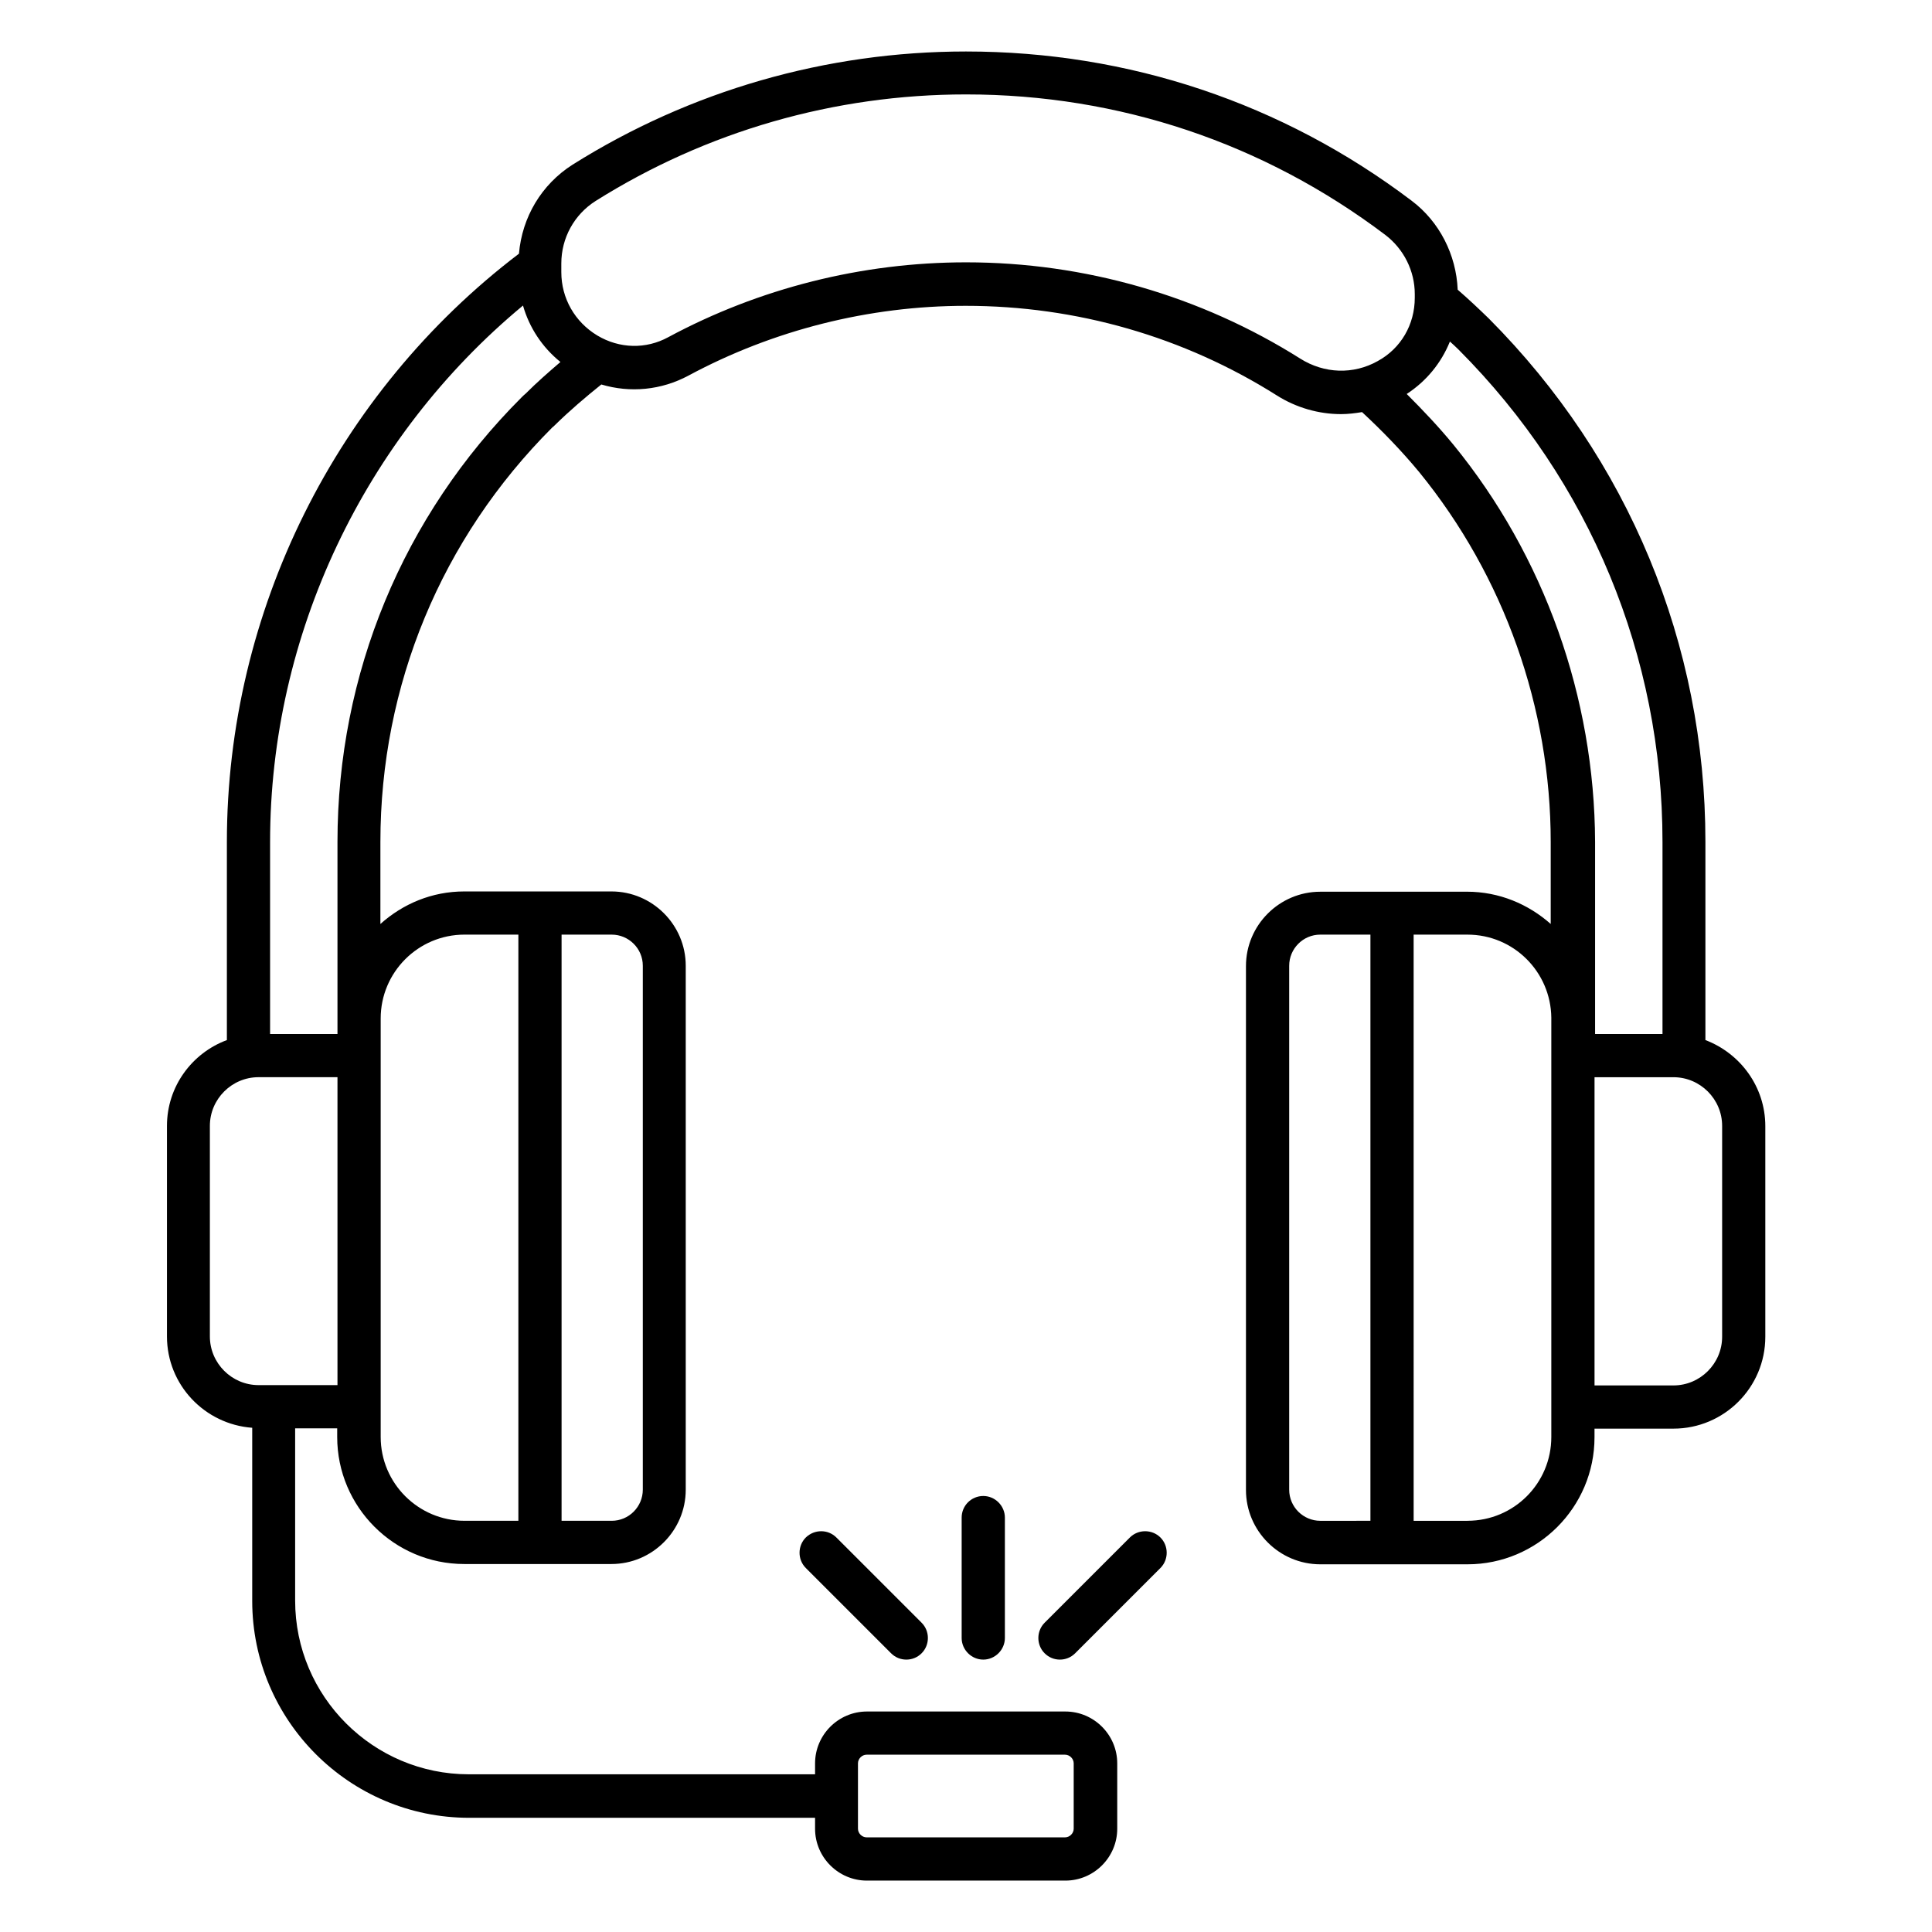 <?xml version="1.0" encoding="UTF-8"?>
<!-- Uploaded to: ICON Repo, www.svgrepo.com, Generator: ICON Repo Mixer Tools -->
<svg fill="#000000" width="800px" height="800px" version="1.1" viewBox="144 144 512 512" xmlns="http://www.w3.org/2000/svg">
 <g>
  <path d="m595.95 419.62v-52.594c0-52.289-20.383-101.45-57.402-138.62-2.594-2.519-5.418-5.191-8.246-7.633-0.383-9.238-4.809-18.016-12.215-23.586-34.195-25.879-75.035-39.543-118.09-39.543-37.023 0-73.051 10.383-104.27 30-8.246 5.266-13.359 13.891-14.199 23.586-48.473 36.871-77.402 94.883-77.402 155.88v52.52c-9.238 3.434-15.879 12.289-15.879 22.746v55.801c0 12.824 10 23.281 22.594 24.199v45.879c0 31.68 25.801 57.48 57.48 57.48h91.68v2.902c0 7.559 6.184 13.742 13.742 13.742h52.594c7.559 0 13.742-6.184 13.742-13.742v-17.328c0-7.559-6.184-13.742-13.742-13.742h-52.594c-7.559 0-13.742 6.184-13.742 13.742v2.902l-91.754-0.004c-25.344 0-46.031-20.609-46.031-46.031v-45.648h11.145v2.289c0 18.551 15.113 33.664 33.664 33.664h39.008c10.84 0 19.695-8.855 19.695-19.695v-138.85c0-10.84-8.855-19.695-19.695-19.695h-39.008c-8.551 0-16.258 3.281-22.215 8.625v-21.754c0-41.449 16.105-80.379 45.57-109.85 0.23-0.152 0.457-0.383 0.609-0.535 3.969-3.894 8.09-7.406 12.367-10.84 7.633 2.289 15.879 1.527 23.129-2.367 22.441-12.062 47.863-18.473 73.434-18.473 29.312 0 57.785 8.168 82.441 23.738 5.191 3.281 11.145 4.961 17.023 4.961 1.832 0 3.742-0.23 5.574-0.535 5.344 4.961 10.457 10.23 15.191 15.953 22.441 27.559 34.809 62.367 34.809 98.016v21.68c-5.953-5.266-13.664-8.551-22.215-8.551l-38.852 0.008c-10.84 0-19.695 8.855-19.695 19.695v138.85c0 10.84 8.855 19.695 19.695 19.695h39.008c18.551 0 33.664-15.113 33.664-33.664v-2.289h20.914c13.434 0 24.352-10.914 24.352-24.352v-55.801c0-10.457-6.641-19.312-15.879-22.824zm-224.58 191.68c0-1.223 1.07-2.289 2.289-2.289h52.594c1.223 0 2.289 1.07 2.289 2.289v17.328c0 1.223-1.07 2.289-2.289 2.289h-52.594c-1.223 0-2.289-1.07-2.289-2.289zm-158.85-100.23c-7.098 0-12.902-5.801-12.902-12.902v-55.801c0-7.098 5.801-12.902 12.902-12.902h20.914v81.602zm101.83-111.14v138.85c0 4.504-3.664 8.246-8.246 8.246h-13.281v-155.34h13.281c4.504 0 8.246 3.664 8.246 8.242zm-69.465 13.969c0-12.215 9.922-22.215 22.215-22.215h14.273v155.34h-14.273c-12.215 0-22.215-9.922-22.215-22.215zm38.395-165.57c-0.383 0.305-0.688 0.609-1.07 0.992-31.449 31.449-48.777 73.281-48.777 117.79v50.914h-17.859v-50.914c0-54.883 24.961-107.25 67.023-142.14 1.68 5.879 5.113 11.07 9.922 14.961-3.129 2.676-6.262 5.422-9.238 8.398zm205.27-9.312c-26.41-16.641-57.098-25.496-88.547-25.496-27.559 0-54.809 6.871-78.93 19.848-5.879 3.207-12.902 3.055-18.777-0.457-5.953-3.586-9.543-9.848-9.543-16.793v-2.289c0-6.793 3.434-12.977 9.082-16.566 29.391-18.473 63.281-28.242 98.168-28.242 40.535 0 78.93 12.902 111.14 37.25 4.887 3.742 7.785 9.543 7.785 15.648v0.992c0 7.098-3.664 13.434-9.848 16.793-6.414 3.59-14.125 3.359-20.535-0.688zm40.609 22.824c-3.894-4.734-8.09-9.16-12.367-13.434 5.266-3.434 9.16-8.246 11.449-13.895 0.762 0.688 1.527 1.375 2.289 2.137 34.809 34.887 54.047 81.219 54.047 130.46v50.914h-17.863v-4.121-0.152-46.641c-0.148-38.32-13.434-75.723-37.555-105.27zm-43.512 276.94v-138.85c0-4.504 3.664-8.246 8.246-8.246h13.281v155.34l-13.281 0.004c-4.504 0-8.246-3.664-8.246-8.246zm47.254 8.246h-14.273l-0.004-155.34h14.273c12.215 0 22.062 9.848 22.215 21.984v111.14c0 12.289-9.922 22.211-22.211 22.211zm67.48-48.777c0 7.098-5.801 12.902-12.902 12.902h-20.914v-81.68h20.914c7.098 0 12.902 5.801 12.902 12.902z"/>
  <path d="m398.85 546.18v31.906c0 3.129 2.594 5.727 5.727 5.727 3.129 0 5.727-2.594 5.727-5.727v-31.906c0-3.129-2.594-5.727-5.727-5.727-3.129 0-5.727 2.519-5.727 5.727z"/>
  <path d="m357.55 551.45c-2.215 2.215-2.215 5.879 0 8.09l22.594 22.594c1.145 1.145 2.594 1.68 4.047 1.68 1.449 0 2.902-0.535 4.047-1.68 2.215-2.215 2.215-5.879 0-8.09l-22.594-22.594c-2.215-2.211-5.801-2.211-8.094 0z"/>
  <path d="m443.43 551.45-22.594 22.594c-2.215 2.215-2.215 5.879 0 8.09 1.145 1.145 2.594 1.68 4.047 1.68 1.449 0 2.902-0.535 4.047-1.68l22.594-22.594c2.215-2.215 2.215-5.879 0-8.09-2.215-2.211-5.879-2.211-8.094 0z"/>
 </g>
</svg>